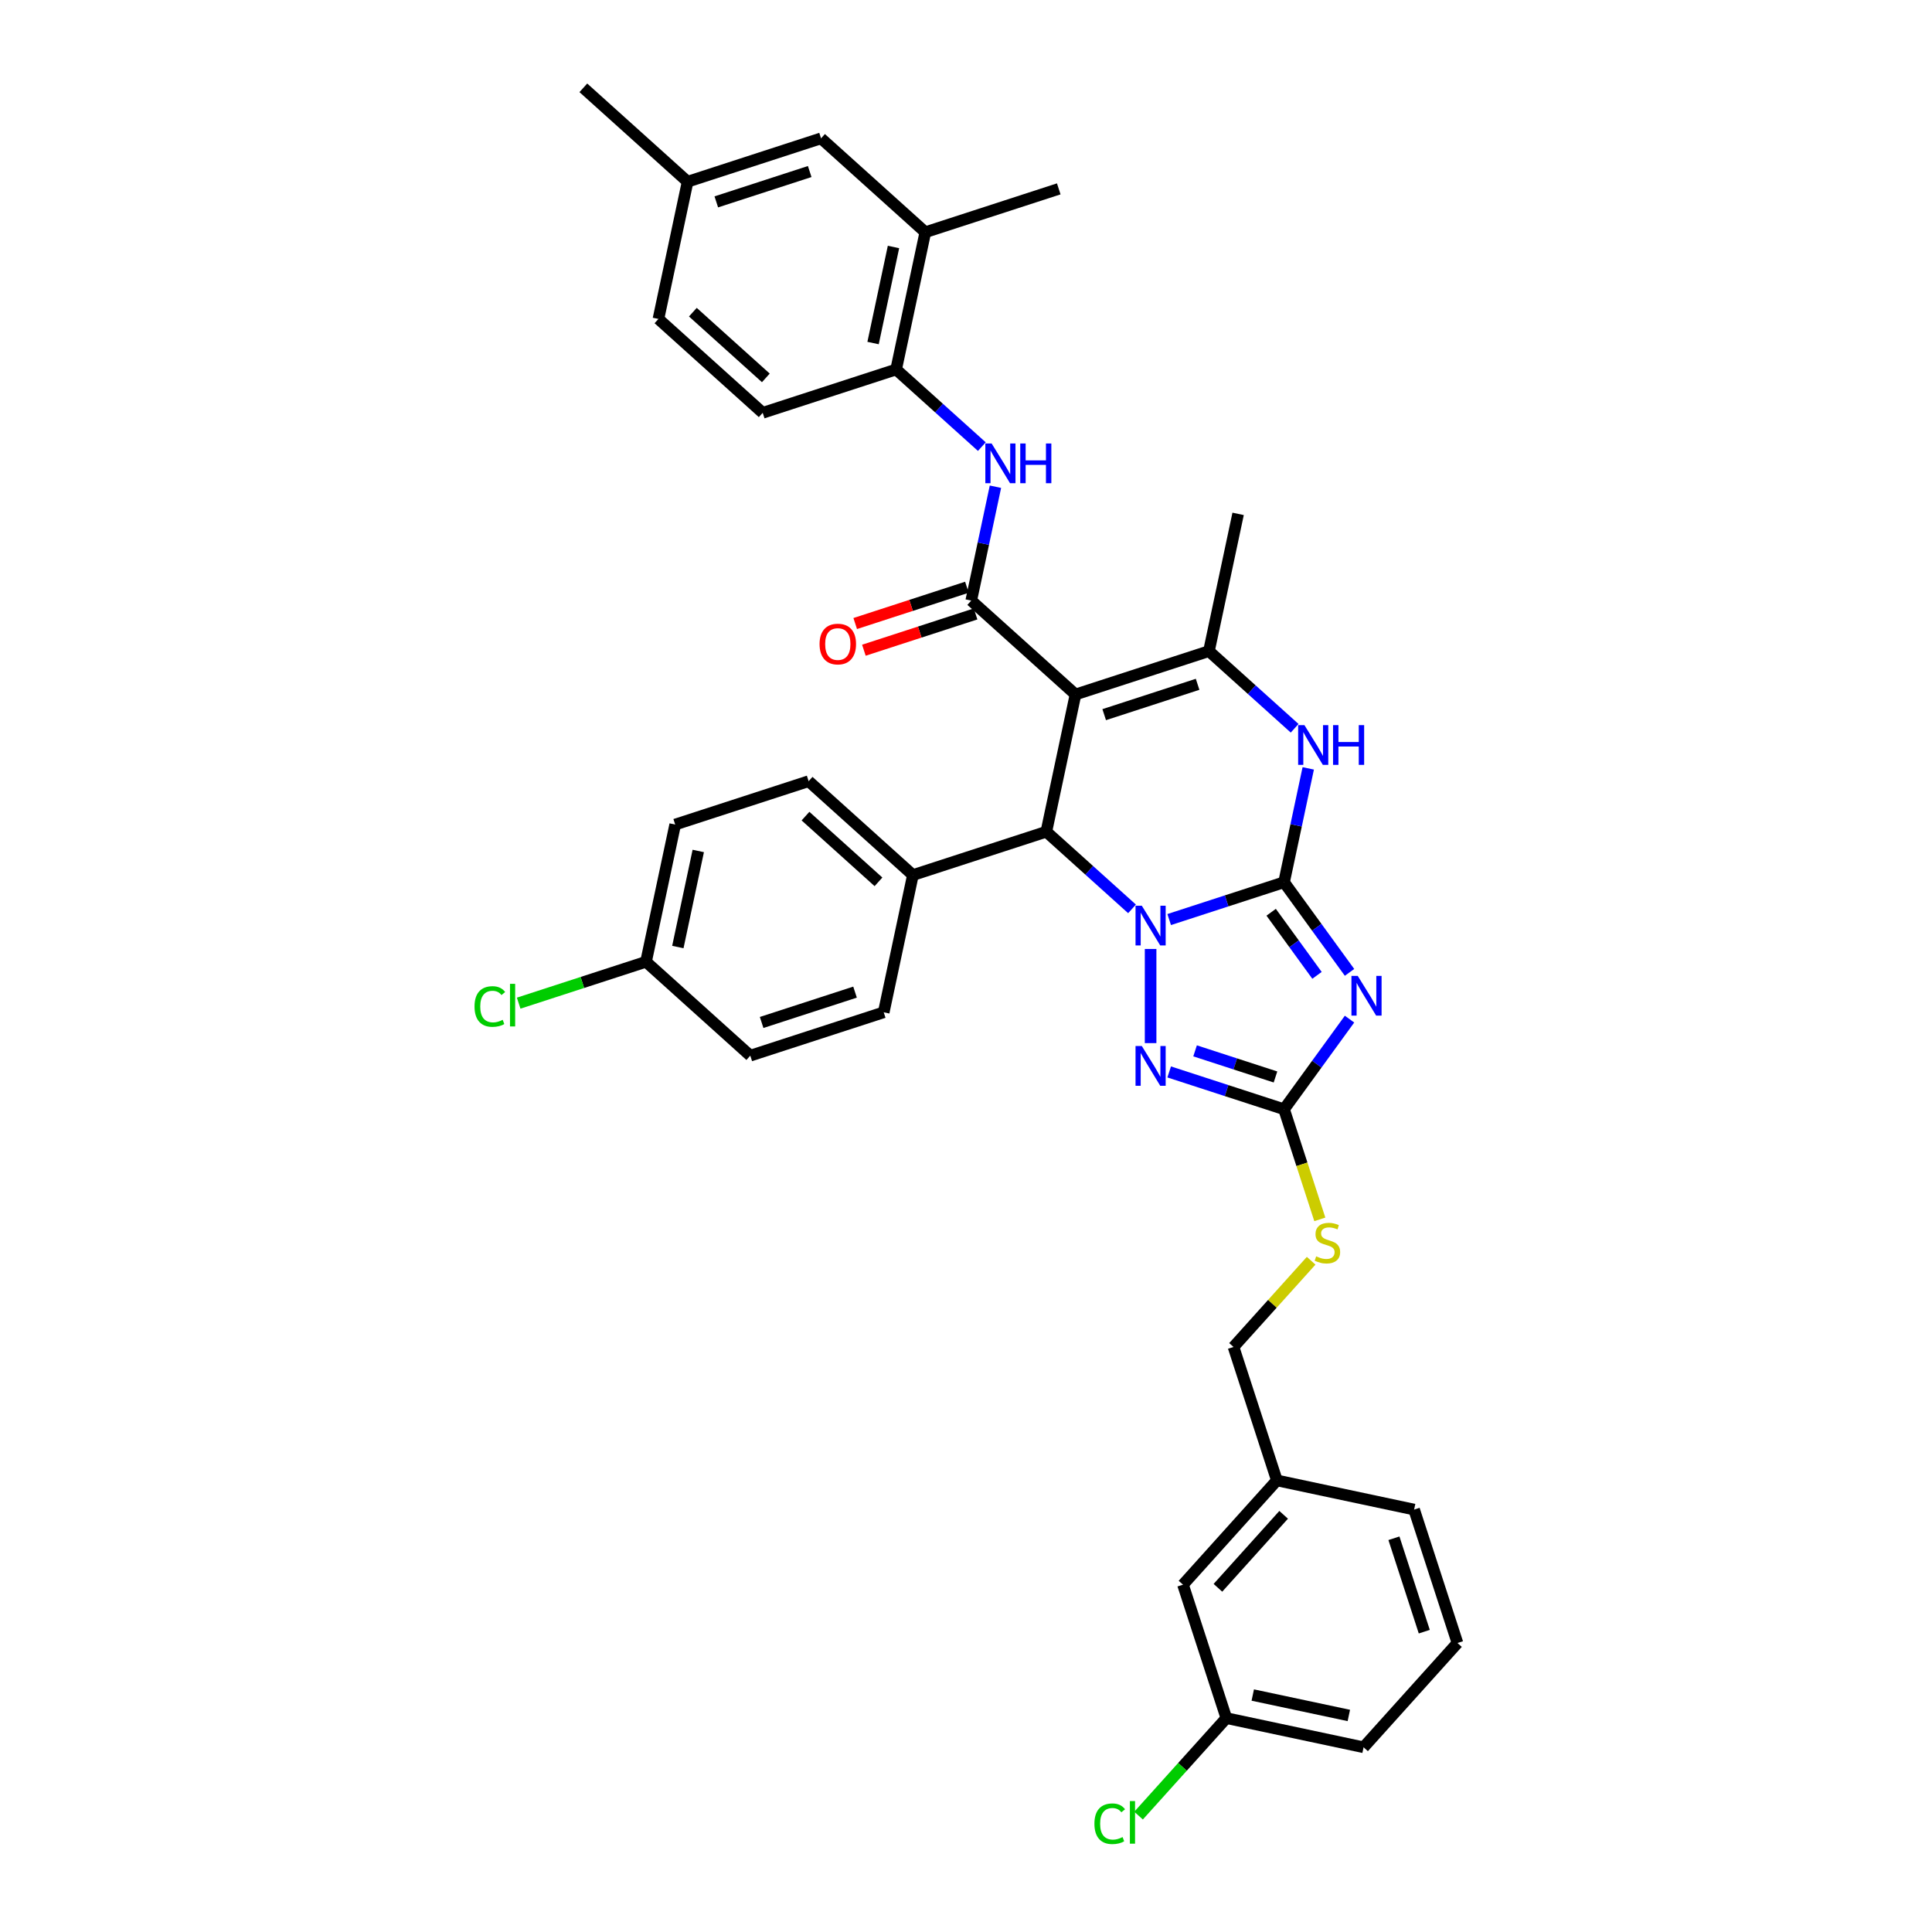 <?xml version='1.0' encoding='iso-8859-1'?>
<svg version='1.1' baseProfile='full'
              xmlns='http://www.w3.org/2000/svg'
                      xmlns:rdkit='http://www.rdkit.org/xml'
                      xmlns:xlink='http://www.w3.org/1999/xlink'
                  xml:space='preserve'
width='1000px' height='1000px' viewBox='0 0 1000 1000'>
<!-- END OF HEADER -->
<rect style='opacity:1.0;fill:#FFFFFF;stroke:none' width='1000' height='1000' x='0' y='0'> </rect>
<path class='bond-0' d='M 664.618,456.645 L 634.892,466.304' style='fill:none;fill-rule:evenodd;stroke:#000000;stroke-width:6px;stroke-linecap:butt;stroke-linejoin:miter;stroke-opacity:1' />
<path class='bond-0' d='M 634.892,466.304 L 605.166,475.963' style='fill:none;fill-rule:evenodd;stroke:#0000FF;stroke-width:6px;stroke-linecap:butt;stroke-linejoin:miter;stroke-opacity:1' />
<path class='bond-2' d='M 664.618,456.645 L 681.566,479.972' style='fill:none;fill-rule:evenodd;stroke:#000000;stroke-width:6px;stroke-linecap:butt;stroke-linejoin:miter;stroke-opacity:1' />
<path class='bond-2' d='M 681.566,479.972 L 698.514,503.299' style='fill:none;fill-rule:evenodd;stroke:#0000FF;stroke-width:6px;stroke-linecap:butt;stroke-linejoin:miter;stroke-opacity:1' />
<path class='bond-2' d='M 657.952,472.181 L 669.816,488.51' style='fill:none;fill-rule:evenodd;stroke:#000000;stroke-width:6px;stroke-linecap:butt;stroke-linejoin:miter;stroke-opacity:1' />
<path class='bond-2' d='M 669.816,488.51 L 681.679,504.838' style='fill:none;fill-rule:evenodd;stroke:#0000FF;stroke-width:6px;stroke-linecap:butt;stroke-linejoin:miter;stroke-opacity:1' />
<path class='bond-7' d='M 664.618,456.645 L 670.882,427.177' style='fill:none;fill-rule:evenodd;stroke:#000000;stroke-width:6px;stroke-linecap:butt;stroke-linejoin:miter;stroke-opacity:1' />
<path class='bond-7' d='M 670.882,427.177 L 677.146,397.709' style='fill:none;fill-rule:evenodd;stroke:#0000FF;stroke-width:6px;stroke-linecap:butt;stroke-linejoin:miter;stroke-opacity:1' />
<path class='bond-3' d='M 585.935,470.429 L 563.759,450.461' style='fill:none;fill-rule:evenodd;stroke:#0000FF;stroke-width:6px;stroke-linecap:butt;stroke-linejoin:miter;stroke-opacity:1' />
<path class='bond-3' d='M 563.759,450.461 L 541.582,430.493' style='fill:none;fill-rule:evenodd;stroke:#000000;stroke-width:6px;stroke-linecap:butt;stroke-linejoin:miter;stroke-opacity:1' />
<path class='bond-4' d='M 595.551,491.186 L 595.551,539.913' style='fill:none;fill-rule:evenodd;stroke:#0000FF;stroke-width:6px;stroke-linecap:butt;stroke-linejoin:miter;stroke-opacity:1' />
<path class='bond-1' d='M 556.681,359.458 L 625.749,337.017' style='fill:none;fill-rule:evenodd;stroke:#000000;stroke-width:6px;stroke-linecap:butt;stroke-linejoin:miter;stroke-opacity:1' />
<path class='bond-1' d='M 571.529,369.905 L 619.877,354.196' style='fill:none;fill-rule:evenodd;stroke:#000000;stroke-width:6px;stroke-linecap:butt;stroke-linejoin:miter;stroke-opacity:1' />
<path class='bond-5' d='M 556.681,359.458 L 502.712,310.864' style='fill:none;fill-rule:evenodd;stroke:#000000;stroke-width:6px;stroke-linecap:butt;stroke-linejoin:miter;stroke-opacity:1' />
<path class='bond-37' d='M 556.681,359.458 L 541.582,430.493' style='fill:none;fill-rule:evenodd;stroke:#000000;stroke-width:6px;stroke-linecap:butt;stroke-linejoin:miter;stroke-opacity:1' />
<path class='bond-8' d='M 698.514,527.497 L 681.566,550.824' style='fill:none;fill-rule:evenodd;stroke:#0000FF;stroke-width:6px;stroke-linecap:butt;stroke-linejoin:miter;stroke-opacity:1' />
<path class='bond-8' d='M 681.566,550.824 L 664.618,574.151' style='fill:none;fill-rule:evenodd;stroke:#000000;stroke-width:6px;stroke-linecap:butt;stroke-linejoin:miter;stroke-opacity:1' />
<path class='bond-11' d='M 541.582,430.493 L 472.514,452.935' style='fill:none;fill-rule:evenodd;stroke:#000000;stroke-width:6px;stroke-linecap:butt;stroke-linejoin:miter;stroke-opacity:1' />
<path class='bond-36' d='M 605.166,554.833 L 634.892,564.492' style='fill:none;fill-rule:evenodd;stroke:#0000FF;stroke-width:6px;stroke-linecap:butt;stroke-linejoin:miter;stroke-opacity:1' />
<path class='bond-36' d='M 634.892,564.492 L 664.618,574.151' style='fill:none;fill-rule:evenodd;stroke:#000000;stroke-width:6px;stroke-linecap:butt;stroke-linejoin:miter;stroke-opacity:1' />
<path class='bond-36' d='M 618.572,543.917 L 639.38,550.678' style='fill:none;fill-rule:evenodd;stroke:#0000FF;stroke-width:6px;stroke-linecap:butt;stroke-linejoin:miter;stroke-opacity:1' />
<path class='bond-36' d='M 639.38,550.678 L 660.189,557.439' style='fill:none;fill-rule:evenodd;stroke:#000000;stroke-width:6px;stroke-linecap:butt;stroke-linejoin:miter;stroke-opacity:1' />
<path class='bond-9' d='M 502.712,310.864 L 508.976,281.396' style='fill:none;fill-rule:evenodd;stroke:#000000;stroke-width:6px;stroke-linecap:butt;stroke-linejoin:miter;stroke-opacity:1' />
<path class='bond-9' d='M 508.976,281.396 L 515.239,251.928' style='fill:none;fill-rule:evenodd;stroke:#0000FF;stroke-width:6px;stroke-linecap:butt;stroke-linejoin:miter;stroke-opacity:1' />
<path class='bond-14' d='M 500.468,303.958 L 471.562,313.35' style='fill:none;fill-rule:evenodd;stroke:#000000;stroke-width:6px;stroke-linecap:butt;stroke-linejoin:miter;stroke-opacity:1' />
<path class='bond-14' d='M 471.562,313.35 L 442.657,322.742' style='fill:none;fill-rule:evenodd;stroke:#FF0000;stroke-width:6px;stroke-linecap:butt;stroke-linejoin:miter;stroke-opacity:1' />
<path class='bond-14' d='M 504.956,317.771 L 476.051,327.163' style='fill:none;fill-rule:evenodd;stroke:#000000;stroke-width:6px;stroke-linecap:butt;stroke-linejoin:miter;stroke-opacity:1' />
<path class='bond-14' d='M 476.051,327.163 L 447.145,336.555' style='fill:none;fill-rule:evenodd;stroke:#FF0000;stroke-width:6px;stroke-linecap:butt;stroke-linejoin:miter;stroke-opacity:1' />
<path class='bond-6' d='M 625.749,337.017 L 647.925,356.985' style='fill:none;fill-rule:evenodd;stroke:#000000;stroke-width:6px;stroke-linecap:butt;stroke-linejoin:miter;stroke-opacity:1' />
<path class='bond-6' d='M 647.925,356.985 L 670.102,376.953' style='fill:none;fill-rule:evenodd;stroke:#0000FF;stroke-width:6px;stroke-linecap:butt;stroke-linejoin:miter;stroke-opacity:1' />
<path class='bond-22' d='M 625.749,337.017 L 640.848,265.981' style='fill:none;fill-rule:evenodd;stroke:#000000;stroke-width:6px;stroke-linecap:butt;stroke-linejoin:miter;stroke-opacity:1' />
<path class='bond-13' d='M 664.618,574.151 L 673.878,602.649' style='fill:none;fill-rule:evenodd;stroke:#000000;stroke-width:6px;stroke-linecap:butt;stroke-linejoin:miter;stroke-opacity:1' />
<path class='bond-13' d='M 673.878,602.649 L 683.138,631.148' style='fill:none;fill-rule:evenodd;stroke:#CCCC00;stroke-width:6px;stroke-linecap:butt;stroke-linejoin:miter;stroke-opacity:1' />
<path class='bond-10' d='M 508.196,231.172 L 486.019,211.204' style='fill:none;fill-rule:evenodd;stroke:#0000FF;stroke-width:6px;stroke-linecap:butt;stroke-linejoin:miter;stroke-opacity:1' />
<path class='bond-10' d='M 486.019,211.204 L 463.842,191.236' style='fill:none;fill-rule:evenodd;stroke:#000000;stroke-width:6px;stroke-linecap:butt;stroke-linejoin:miter;stroke-opacity:1' />
<path class='bond-12' d='M 463.842,191.236 L 478.941,120.2' style='fill:none;fill-rule:evenodd;stroke:#000000;stroke-width:6px;stroke-linecap:butt;stroke-linejoin:miter;stroke-opacity:1' />
<path class='bond-12' d='M 451.9,177.561 L 462.469,127.836' style='fill:none;fill-rule:evenodd;stroke:#000000;stroke-width:6px;stroke-linecap:butt;stroke-linejoin:miter;stroke-opacity:1' />
<path class='bond-16' d='M 463.842,191.236 L 394.775,213.677' style='fill:none;fill-rule:evenodd;stroke:#000000;stroke-width:6px;stroke-linecap:butt;stroke-linejoin:miter;stroke-opacity:1' />
<path class='bond-17' d='M 472.514,452.935 L 418.545,404.341' style='fill:none;fill-rule:evenodd;stroke:#000000;stroke-width:6px;stroke-linecap:butt;stroke-linejoin:miter;stroke-opacity:1' />
<path class='bond-17' d='M 454.7,456.439 L 416.922,422.424' style='fill:none;fill-rule:evenodd;stroke:#000000;stroke-width:6px;stroke-linecap:butt;stroke-linejoin:miter;stroke-opacity:1' />
<path class='bond-18' d='M 472.514,452.935 L 457.415,523.97' style='fill:none;fill-rule:evenodd;stroke:#000000;stroke-width:6px;stroke-linecap:butt;stroke-linejoin:miter;stroke-opacity:1' />
<path class='bond-15' d='M 478.941,120.2 L 424.973,71.607' style='fill:none;fill-rule:evenodd;stroke:#000000;stroke-width:6px;stroke-linecap:butt;stroke-linejoin:miter;stroke-opacity:1' />
<path class='bond-32' d='M 478.941,120.2 L 548.009,97.759' style='fill:none;fill-rule:evenodd;stroke:#000000;stroke-width:6px;stroke-linecap:butt;stroke-linejoin:miter;stroke-opacity:1' />
<path class='bond-20' d='M 678.65,652.558 L 658.558,674.873' style='fill:none;fill-rule:evenodd;stroke:#CCCC00;stroke-width:6px;stroke-linecap:butt;stroke-linejoin:miter;stroke-opacity:1' />
<path class='bond-20' d='M 658.558,674.873 L 638.466,697.187' style='fill:none;fill-rule:evenodd;stroke:#000000;stroke-width:6px;stroke-linecap:butt;stroke-linejoin:miter;stroke-opacity:1' />
<path class='bond-40' d='M 424.973,71.607 L 355.905,94.048' style='fill:none;fill-rule:evenodd;stroke:#000000;stroke-width:6px;stroke-linecap:butt;stroke-linejoin:miter;stroke-opacity:1' />
<path class='bond-40' d='M 419.101,88.787 L 370.753,104.496' style='fill:none;fill-rule:evenodd;stroke:#000000;stroke-width:6px;stroke-linecap:butt;stroke-linejoin:miter;stroke-opacity:1' />
<path class='bond-26' d='M 394.775,213.677 L 340.806,165.083' style='fill:none;fill-rule:evenodd;stroke:#000000;stroke-width:6px;stroke-linecap:butt;stroke-linejoin:miter;stroke-opacity:1' />
<path class='bond-26' d='M 396.398,195.594 L 358.62,161.579' style='fill:none;fill-rule:evenodd;stroke:#000000;stroke-width:6px;stroke-linecap:butt;stroke-linejoin:miter;stroke-opacity:1' />
<path class='bond-28' d='M 418.545,404.341 L 349.478,426.783' style='fill:none;fill-rule:evenodd;stroke:#000000;stroke-width:6px;stroke-linecap:butt;stroke-linejoin:miter;stroke-opacity:1' />
<path class='bond-27' d='M 457.415,523.97 L 388.347,546.411' style='fill:none;fill-rule:evenodd;stroke:#000000;stroke-width:6px;stroke-linecap:butt;stroke-linejoin:miter;stroke-opacity:1' />
<path class='bond-27' d='M 442.567,513.523 L 394.219,529.232' style='fill:none;fill-rule:evenodd;stroke:#000000;stroke-width:6px;stroke-linecap:butt;stroke-linejoin:miter;stroke-opacity:1' />
<path class='bond-19' d='M 355.905,94.048 L 340.806,165.083' style='fill:none;fill-rule:evenodd;stroke:#000000;stroke-width:6px;stroke-linecap:butt;stroke-linejoin:miter;stroke-opacity:1' />
<path class='bond-35' d='M 355.905,94.048 L 301.936,45.455' style='fill:none;fill-rule:evenodd;stroke:#000000;stroke-width:6px;stroke-linecap:butt;stroke-linejoin:miter;stroke-opacity:1' />
<path class='bond-25' d='M 638.466,697.187 L 660.908,766.255' style='fill:none;fill-rule:evenodd;stroke:#000000;stroke-width:6px;stroke-linecap:butt;stroke-linejoin:miter;stroke-opacity:1' />
<path class='bond-21' d='M 334.379,497.818 L 388.347,546.411' style='fill:none;fill-rule:evenodd;stroke:#000000;stroke-width:6px;stroke-linecap:butt;stroke-linejoin:miter;stroke-opacity:1' />
<path class='bond-29' d='M 334.379,497.818 L 301.421,508.526' style='fill:none;fill-rule:evenodd;stroke:#000000;stroke-width:6px;stroke-linecap:butt;stroke-linejoin:miter;stroke-opacity:1' />
<path class='bond-29' d='M 301.421,508.526 L 268.463,519.235' style='fill:none;fill-rule:evenodd;stroke:#00CC00;stroke-width:6px;stroke-linecap:butt;stroke-linejoin:miter;stroke-opacity:1' />
<path class='bond-38' d='M 334.379,497.818 L 349.478,426.783' style='fill:none;fill-rule:evenodd;stroke:#000000;stroke-width:6px;stroke-linecap:butt;stroke-linejoin:miter;stroke-opacity:1' />
<path class='bond-38' d='M 350.851,490.182 L 361.42,440.458' style='fill:none;fill-rule:evenodd;stroke:#000000;stroke-width:6px;stroke-linecap:butt;stroke-linejoin:miter;stroke-opacity:1' />
<path class='bond-23' d='M 612.314,820.223 L 660.908,766.255' style='fill:none;fill-rule:evenodd;stroke:#000000;stroke-width:6px;stroke-linecap:butt;stroke-linejoin:miter;stroke-opacity:1' />
<path class='bond-23' d='M 630.397,821.847 L 664.412,784.069' style='fill:none;fill-rule:evenodd;stroke:#000000;stroke-width:6px;stroke-linecap:butt;stroke-linejoin:miter;stroke-opacity:1' />
<path class='bond-24' d='M 612.314,820.223 L 634.755,889.291' style='fill:none;fill-rule:evenodd;stroke:#000000;stroke-width:6px;stroke-linecap:butt;stroke-linejoin:miter;stroke-opacity:1' />
<path class='bond-30' d='M 634.755,889.291 L 612.034,914.525' style='fill:none;fill-rule:evenodd;stroke:#000000;stroke-width:6px;stroke-linecap:butt;stroke-linejoin:miter;stroke-opacity:1' />
<path class='bond-30' d='M 612.034,914.525 L 589.314,939.76' style='fill:none;fill-rule:evenodd;stroke:#00CC00;stroke-width:6px;stroke-linecap:butt;stroke-linejoin:miter;stroke-opacity:1' />
<path class='bond-39' d='M 634.755,889.291 L 705.791,904.39' style='fill:none;fill-rule:evenodd;stroke:#000000;stroke-width:6px;stroke-linecap:butt;stroke-linejoin:miter;stroke-opacity:1' />
<path class='bond-39' d='M 648.43,877.349 L 698.155,887.918' style='fill:none;fill-rule:evenodd;stroke:#000000;stroke-width:6px;stroke-linecap:butt;stroke-linejoin:miter;stroke-opacity:1' />
<path class='bond-34' d='M 660.908,766.255 L 731.943,781.354' style='fill:none;fill-rule:evenodd;stroke:#000000;stroke-width:6px;stroke-linecap:butt;stroke-linejoin:miter;stroke-opacity:1' />
<path class='bond-31' d='M 754.384,850.421 L 731.943,781.354' style='fill:none;fill-rule:evenodd;stroke:#000000;stroke-width:6px;stroke-linecap:butt;stroke-linejoin:miter;stroke-opacity:1' />
<path class='bond-31' d='M 737.204,844.55 L 721.495,796.202' style='fill:none;fill-rule:evenodd;stroke:#000000;stroke-width:6px;stroke-linecap:butt;stroke-linejoin:miter;stroke-opacity:1' />
<path class='bond-33' d='M 754.384,850.421 L 705.791,904.39' style='fill:none;fill-rule:evenodd;stroke:#000000;stroke-width:6px;stroke-linecap:butt;stroke-linejoin:miter;stroke-opacity:1' />
<path  class='atom-1' d='M 591.004 468.804
L 597.744 479.697
Q 598.412 480.772, 599.487 482.718
Q 600.562 484.664, 600.62 484.781
L 600.62 468.804
L 603.35 468.804
L 603.35 489.37
L 600.532 489.37
L 593.299 477.46
Q 592.457 476.066, 591.556 474.468
Q 590.685 472.87, 590.423 472.377
L 590.423 489.37
L 587.751 489.37
L 587.751 468.804
L 591.004 468.804
' fill='#0000FF'/>
<path  class='atom-3' d='M 702.758 505.115
L 709.498 516.008
Q 710.166 517.083, 711.241 519.029
Q 712.315 520.975, 712.374 521.092
L 712.374 505.115
L 715.104 505.115
L 715.104 525.681
L 712.286 525.681
L 705.053 513.771
Q 704.211 512.377, 703.31 510.779
Q 702.439 509.182, 702.177 508.688
L 702.177 525.681
L 699.505 525.681
L 699.505 505.115
L 702.758 505.115
' fill='#0000FF'/>
<path  class='atom-5' d='M 591.004 541.426
L 597.744 552.319
Q 598.412 553.394, 599.487 555.34
Q 600.562 557.286, 600.62 557.403
L 600.62 541.426
L 603.35 541.426
L 603.35 561.992
L 600.532 561.992
L 593.299 550.082
Q 592.457 548.688, 591.556 547.09
Q 590.685 545.493, 590.423 544.999
L 590.423 561.992
L 587.751 561.992
L 587.751 541.426
L 591.004 541.426
' fill='#0000FF'/>
<path  class='atom-8' d='M 675.171 375.327
L 681.911 386.22
Q 682.579 387.295, 683.653 389.241
Q 684.728 391.188, 684.786 391.304
L 684.786 375.327
L 687.517 375.327
L 687.517 395.894
L 684.699 395.894
L 677.466 383.984
Q 676.624 382.589, 675.723 380.992
Q 674.852 379.394, 674.59 378.9
L 674.59 395.894
L 671.918 395.894
L 671.918 375.327
L 675.171 375.327
' fill='#0000FF'/>
<path  class='atom-8' d='M 689.986 375.327
L 692.775 375.327
L 692.775 384.071
L 703.29 384.071
L 703.29 375.327
L 706.079 375.327
L 706.079 395.894
L 703.29 395.894
L 703.29 386.395
L 692.775 386.395
L 692.775 395.894
L 689.986 395.894
L 689.986 375.327
' fill='#0000FF'/>
<path  class='atom-10' d='M 513.265 229.546
L 520.004 240.439
Q 520.672 241.514, 521.747 243.46
Q 522.822 245.407, 522.88 245.523
L 522.88 229.546
L 525.611 229.546
L 525.611 250.113
L 522.793 250.113
L 515.56 238.203
Q 514.717 236.808, 513.817 235.211
Q 512.945 233.613, 512.684 233.119
L 512.684 250.113
L 510.011 250.113
L 510.011 229.546
L 513.265 229.546
' fill='#0000FF'/>
<path  class='atom-10' d='M 528.08 229.546
L 530.869 229.546
L 530.869 238.29
L 541.384 238.29
L 541.384 229.546
L 544.173 229.546
L 544.173 250.113
L 541.384 250.113
L 541.384 240.614
L 530.869 240.614
L 530.869 250.113
L 528.08 250.113
L 528.08 229.546
' fill='#0000FF'/>
<path  class='atom-14' d='M 681.25 650.277
Q 681.482 650.364, 682.441 650.771
Q 683.4 651.178, 684.445 651.439
Q 685.52 651.671, 686.566 651.671
Q 688.512 651.671, 689.645 650.742
Q 690.778 649.783, 690.778 648.128
Q 690.778 646.995, 690.197 646.297
Q 689.645 645.6, 688.774 645.223
Q 687.902 644.845, 686.45 644.409
Q 684.62 643.857, 683.516 643.334
Q 682.441 642.812, 681.657 641.708
Q 680.901 640.604, 680.901 638.745
Q 680.901 636.159, 682.644 634.562
Q 684.416 632.964, 687.902 632.964
Q 690.284 632.964, 692.986 634.097
L 692.318 636.334
Q 689.848 635.317, 687.989 635.317
Q 685.985 635.317, 684.881 636.159
Q 683.777 636.973, 683.806 638.396
Q 683.806 639.5, 684.358 640.168
Q 684.939 640.836, 685.753 641.214
Q 686.595 641.592, 687.989 642.027
Q 689.848 642.608, 690.952 643.189
Q 692.056 643.77, 692.841 644.961
Q 693.654 646.123, 693.654 648.128
Q 693.654 650.974, 691.737 652.514
Q 689.848 654.024, 686.682 654.024
Q 684.852 654.024, 683.458 653.618
Q 682.092 653.24, 680.466 652.572
L 681.25 650.277
' fill='#CCCC00'/>
<path  class='atom-15' d='M 424.203 333.364
Q 424.203 328.426, 426.644 325.666
Q 429.084 322.906, 433.644 322.906
Q 438.205 322.906, 440.645 325.666
Q 443.085 328.426, 443.085 333.364
Q 443.085 338.36, 440.616 341.207
Q 438.147 344.025, 433.644 344.025
Q 429.113 344.025, 426.644 341.207
Q 424.203 338.389, 424.203 333.364
M 433.644 341.701
Q 436.782 341.701, 438.466 339.609
Q 440.18 337.489, 440.18 333.364
Q 440.18 329.326, 438.466 327.293
Q 436.782 325.23, 433.644 325.23
Q 430.507 325.23, 428.793 327.264
Q 427.108 329.297, 427.108 333.364
Q 427.108 337.518, 428.793 339.609
Q 430.507 341.701, 433.644 341.701
' fill='#FF0000'/>
<path  class='atom-30' d='M 245.616 520.971
Q 245.616 515.858, 247.998 513.186
Q 250.409 510.484, 254.97 510.484
Q 259.211 510.484, 261.476 513.476
L 259.559 515.045
Q 257.903 512.866, 254.97 512.866
Q 251.861 512.866, 250.206 514.958
Q 248.579 517.02, 248.579 520.971
Q 248.579 525.038, 250.264 527.129
Q 251.977 529.221, 255.289 529.221
Q 257.555 529.221, 260.198 527.855
L 261.012 530.034
Q 259.937 530.731, 258.31 531.138
Q 256.683 531.545, 254.882 531.545
Q 250.409 531.545, 247.998 528.814
Q 245.616 526.083, 245.616 520.971
' fill='#00CC00'/>
<path  class='atom-30' d='M 263.975 509.235
L 266.647 509.235
L 266.647 531.283
L 263.975 531.283
L 263.975 509.235
' fill='#00CC00'/>
<path  class='atom-31' d='M 566.467 943.972
Q 566.467 938.859, 568.849 936.187
Q 571.26 933.485, 575.82 933.485
Q 580.061 933.485, 582.327 936.477
L 580.41 938.046
Q 578.754 935.867, 575.82 935.867
Q 572.712 935.867, 571.056 937.959
Q 569.43 940.021, 569.43 943.972
Q 569.43 948.039, 571.114 950.13
Q 572.828 952.222, 576.14 952.222
Q 578.406 952.222, 581.049 950.856
L 581.862 953.035
Q 580.788 953.732, 579.161 954.139
Q 577.534 954.545, 575.733 954.545
Q 571.26 954.545, 568.849 951.815
Q 566.467 949.084, 566.467 943.972
' fill='#00CC00'/>
<path  class='atom-31' d='M 584.825 932.236
L 587.498 932.236
L 587.498 954.284
L 584.825 954.284
L 584.825 932.236
' fill='#00CC00'/>
</svg>
